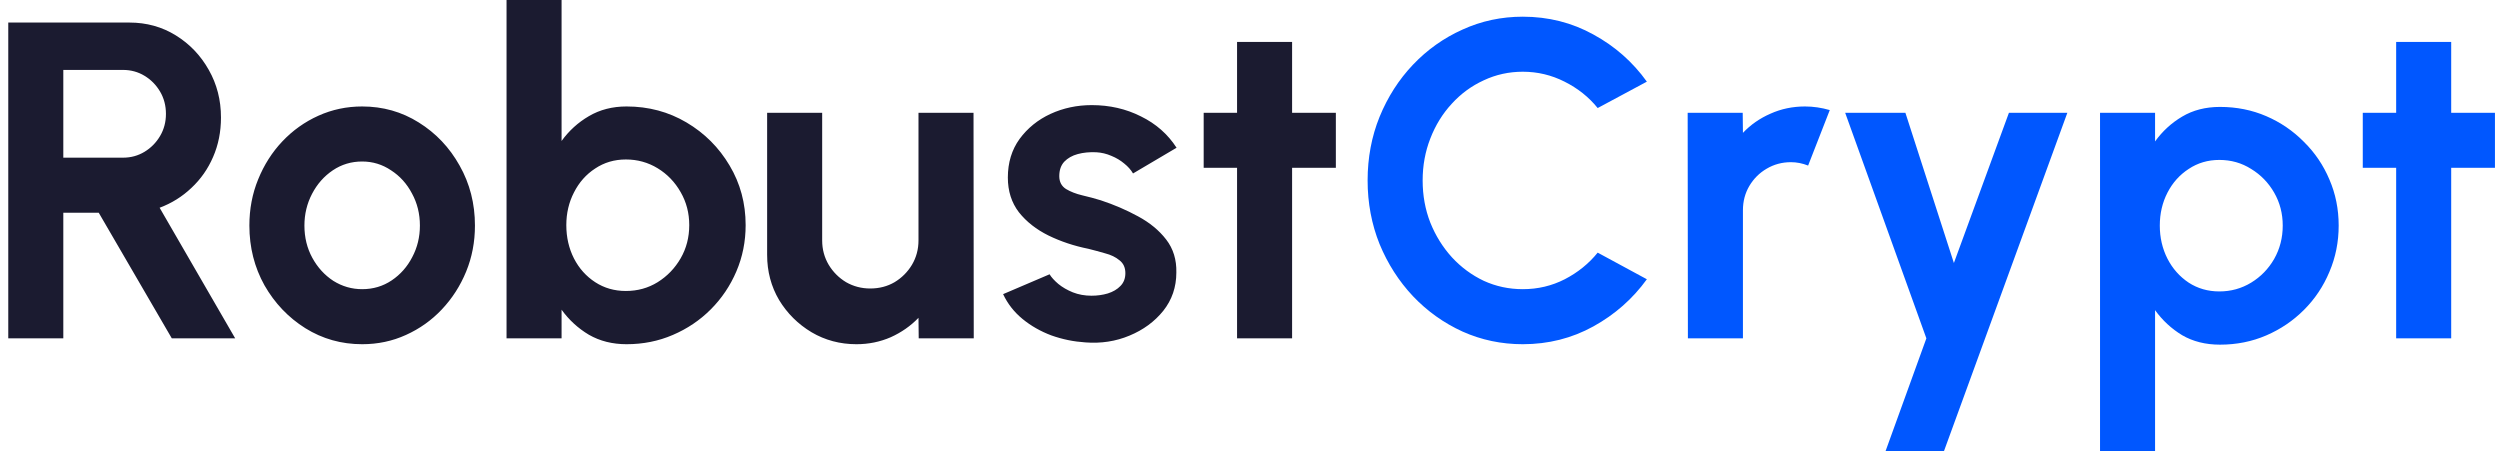 <svg width="266" height="48" viewBox="0 0 266 48" fill="none" xmlns="http://www.w3.org/2000/svg">
<path d="M0.88 36V2.4H13.768C15.592 2.4 17.24 2.856 18.712 3.768C20.184 4.68 21.352 5.904 22.216 7.44C23.08 8.96 23.512 10.648 23.512 12.504C23.512 14.024 23.232 15.424 22.672 16.704C22.128 17.968 21.36 19.064 20.368 19.992C19.392 20.92 18.264 21.624 16.984 22.104L25.024 36H18.28L10.504 22.632H6.736V36H0.88ZM6.736 16.776H13.096C13.928 16.776 14.688 16.568 15.376 16.152C16.064 15.736 16.616 15.176 17.032 14.472C17.448 13.768 17.656 12.984 17.656 12.12C17.656 11.24 17.448 10.448 17.032 9.744C16.616 9.04 16.064 8.48 15.376 8.064C14.688 7.648 13.928 7.44 13.096 7.44H6.736V16.776ZM38.534 36.624C36.326 36.624 34.31 36.056 32.486 34.92C30.678 33.784 29.23 32.264 28.142 30.36C27.07 28.44 26.534 26.32 26.534 24C26.534 22.24 26.846 20.6 27.47 19.08C28.094 17.544 28.95 16.2 30.038 15.048C31.142 13.88 32.422 12.968 33.878 12.312C35.334 11.656 36.886 11.328 38.534 11.328C40.742 11.328 42.75 11.896 44.558 13.032C46.382 14.168 47.83 15.696 48.902 17.616C49.99 19.536 50.534 21.664 50.534 24C50.534 25.744 50.222 27.376 49.598 28.896C48.974 30.416 48.11 31.76 47.006 32.928C45.918 34.08 44.646 34.984 43.19 35.64C41.75 36.296 40.198 36.624 38.534 36.624ZM38.534 30.768C39.702 30.768 40.75 30.456 41.678 29.832C42.606 29.208 43.334 28.384 43.862 27.36C44.406 26.336 44.678 25.216 44.678 24C44.678 22.752 44.398 21.616 43.838 20.592C43.294 19.552 42.55 18.728 41.606 18.12C40.678 17.496 39.654 17.184 38.534 17.184C37.382 17.184 36.342 17.496 35.414 18.12C34.486 18.744 33.75 19.576 33.206 20.616C32.662 21.656 32.39 22.784 32.39 24C32.39 25.264 32.67 26.408 33.23 27.432C33.79 28.456 34.534 29.272 35.462 29.88C36.406 30.472 37.43 30.768 38.534 30.768ZM66.664 11.328C69 11.328 71.128 11.896 73.048 13.032C74.968 14.168 76.496 15.696 77.632 17.616C78.768 19.52 79.336 21.632 79.336 23.952C79.336 25.696 79.008 27.336 78.352 28.872C77.696 30.408 76.784 31.76 75.616 32.928C74.464 34.08 73.12 34.984 71.584 35.64C70.064 36.296 68.424 36.624 66.664 36.624C65.16 36.624 63.824 36.288 62.656 35.616C61.504 34.928 60.536 34.04 59.752 32.952V36H53.896V-2.86102e-06H59.752V15C60.536 13.912 61.504 13.032 62.656 12.36C63.824 11.672 65.16 11.328 66.664 11.328ZM66.592 30.96C67.84 30.96 68.968 30.648 69.976 30.024C71 29.384 71.816 28.536 72.424 27.48C73.032 26.424 73.336 25.248 73.336 23.952C73.336 22.672 73.032 21.504 72.424 20.448C71.816 19.376 71 18.528 69.976 17.904C68.952 17.28 67.824 16.968 66.592 16.968C65.376 16.968 64.288 17.288 63.328 17.928C62.368 18.552 61.616 19.4 61.072 20.472C60.528 21.528 60.256 22.688 60.256 23.952C60.256 25.248 60.528 26.432 61.072 27.504C61.616 28.56 62.368 29.4 63.328 30.024C64.288 30.648 65.376 30.96 66.592 30.96ZM81.623 27.12V12H87.479V25.584C87.479 26.528 87.711 27.392 88.175 28.176C88.639 28.944 89.255 29.56 90.023 30.024C90.807 30.472 91.663 30.696 92.591 30.696C93.551 30.696 94.415 30.472 95.183 30.024C95.951 29.56 96.567 28.944 97.031 28.176C97.495 27.392 97.727 26.528 97.727 25.584V12H103.583L103.607 36H97.751L97.727 33.816C96.895 34.68 95.911 35.368 94.775 35.88C93.639 36.376 92.423 36.624 91.127 36.624C89.383 36.624 87.791 36.2 86.351 35.352C84.911 34.488 83.759 33.344 82.895 31.92C82.047 30.48 81.623 28.88 81.623 27.12ZM115.491 36.432C114.243 36.352 113.035 36.104 111.867 35.688C110.715 35.256 109.691 34.672 108.795 33.936C107.899 33.2 107.211 32.32 106.731 31.296L111.675 29.184C111.867 29.504 112.179 29.848 112.611 30.216C113.043 30.568 113.555 30.864 114.147 31.104C114.755 31.344 115.419 31.464 116.139 31.464C116.747 31.464 117.323 31.384 117.867 31.224C118.427 31.048 118.875 30.784 119.211 30.432C119.563 30.08 119.739 29.624 119.739 29.064C119.739 28.472 119.531 28.016 119.115 27.696C118.715 27.36 118.203 27.112 117.579 26.952C116.971 26.776 116.379 26.616 115.803 26.472C114.283 26.168 112.867 25.696 111.555 25.056C110.259 24.416 109.211 23.592 108.411 22.584C107.627 21.56 107.235 20.328 107.235 18.888C107.235 17.304 107.651 15.936 108.483 14.784C109.331 13.632 110.427 12.744 111.771 12.12C113.131 11.496 114.595 11.184 116.163 11.184C118.067 11.184 119.811 11.584 121.395 12.384C122.995 13.168 124.259 14.28 125.187 15.72L120.555 18.456C120.331 18.072 120.019 17.72 119.619 17.4C119.219 17.064 118.763 16.792 118.251 16.584C117.739 16.36 117.203 16.232 116.643 16.2C115.923 16.168 115.267 16.232 114.675 16.392C114.083 16.552 113.603 16.824 113.235 17.208C112.883 17.592 112.707 18.104 112.707 18.744C112.707 19.352 112.947 19.808 113.427 20.112C113.907 20.4 114.483 20.624 115.155 20.784C115.843 20.944 116.499 21.12 117.123 21.312C118.531 21.776 119.851 22.344 121.083 23.016C122.331 23.688 123.331 24.512 124.083 25.488C124.835 26.464 125.195 27.632 125.163 28.992C125.163 30.544 124.699 31.904 123.771 33.072C122.843 34.224 121.643 35.104 120.171 35.712C118.715 36.32 117.155 36.56 115.491 36.432ZM142.135 17.856H137.479V36H131.623V17.856H128.071V12H131.623V4.464H137.479V12H142.135V17.856Z" fill="#1B1B30"/>
<path d="M162.026 36.624C159.754 36.624 157.618 36.176 155.618 35.28C153.618 34.368 151.858 33.112 150.338 31.512C148.834 29.912 147.65 28.064 146.786 25.968C145.938 23.856 145.514 21.6 145.514 19.2C145.514 16.784 145.938 14.528 146.786 12.432C147.65 10.32 148.834 8.472 150.338 6.888C151.858 5.288 153.618 4.04 155.618 3.144C157.618 2.232 159.754 1.776 162.026 1.776C164.746 1.776 167.25 2.408 169.538 3.672C171.826 4.92 173.722 6.592 175.226 8.688L169.994 11.496C169.05 10.328 167.874 9.392 166.466 8.688C165.074 7.984 163.594 7.632 162.026 7.632C160.554 7.632 159.17 7.936 157.874 8.544C156.578 9.136 155.442 9.968 154.466 11.04C153.49 12.096 152.73 13.328 152.186 14.736C151.642 16.128 151.37 17.616 151.37 19.2C151.37 20.8 151.642 22.296 152.186 23.688C152.746 25.08 153.514 26.312 154.49 27.384C155.466 28.44 156.594 29.272 157.874 29.88C159.17 30.472 160.554 30.768 162.026 30.768C163.626 30.768 165.114 30.416 166.49 29.712C167.882 28.992 169.05 28.048 169.994 26.88L175.226 29.712C173.722 31.792 171.826 33.464 169.538 34.728C167.25 35.992 164.746 36.624 162.026 36.624ZM179.592 36L179.568 12H185.424L185.448 14.136C186.264 13.272 187.24 12.592 188.376 12.096C189.512 11.584 190.736 11.328 192.048 11.328C192.928 11.328 193.808 11.456 194.688 11.712L192.384 17.616C191.776 17.376 191.168 17.256 190.56 17.256C189.616 17.256 188.752 17.488 187.968 17.952C187.2 18.4 186.584 19.016 186.12 19.8C185.672 20.568 185.448 21.424 185.448 22.368V36H179.592ZM213.75 12H219.966L206.838 48H200.622L204.966 36L196.326 12H202.734L207.894 27.984L213.75 12ZM229.299 48H223.443V12H229.299V15.048C230.083 13.96 231.043 13.08 232.179 12.408C233.331 11.72 234.675 11.376 236.211 11.376C237.971 11.376 239.611 11.704 241.131 12.36C242.651 13.016 243.987 13.928 245.139 15.096C246.307 16.248 247.211 17.584 247.851 19.104C248.507 20.624 248.835 22.256 248.835 24C248.835 25.744 248.507 27.384 247.851 28.92C247.211 30.456 246.307 31.808 245.139 32.976C243.987 34.128 242.651 35.032 241.131 35.688C239.611 36.344 237.971 36.672 236.211 36.672C234.675 36.672 233.331 36.336 232.179 35.664C231.043 34.976 230.083 34.088 229.299 33V48ZM236.139 17.016C234.923 17.016 233.835 17.336 232.875 17.976C231.915 18.6 231.163 19.44 230.619 20.496C230.075 21.552 229.803 22.72 229.803 24C229.803 25.28 230.075 26.456 230.619 27.528C231.163 28.584 231.915 29.432 232.875 30.072C233.835 30.696 234.923 31.008 236.139 31.008C237.371 31.008 238.499 30.696 239.523 30.072C240.547 29.448 241.363 28.608 241.971 27.552C242.579 26.48 242.883 25.296 242.883 24C242.883 22.72 242.579 21.552 241.971 20.496C241.363 19.44 240.547 18.6 239.523 17.976C238.515 17.336 237.387 17.016 236.139 17.016ZM265.463 17.856H260.807V36H254.951V17.856H251.399V12H254.951V4.464H260.807V12H265.463V17.856Z" fill="#0057FF"/>
</svg>
